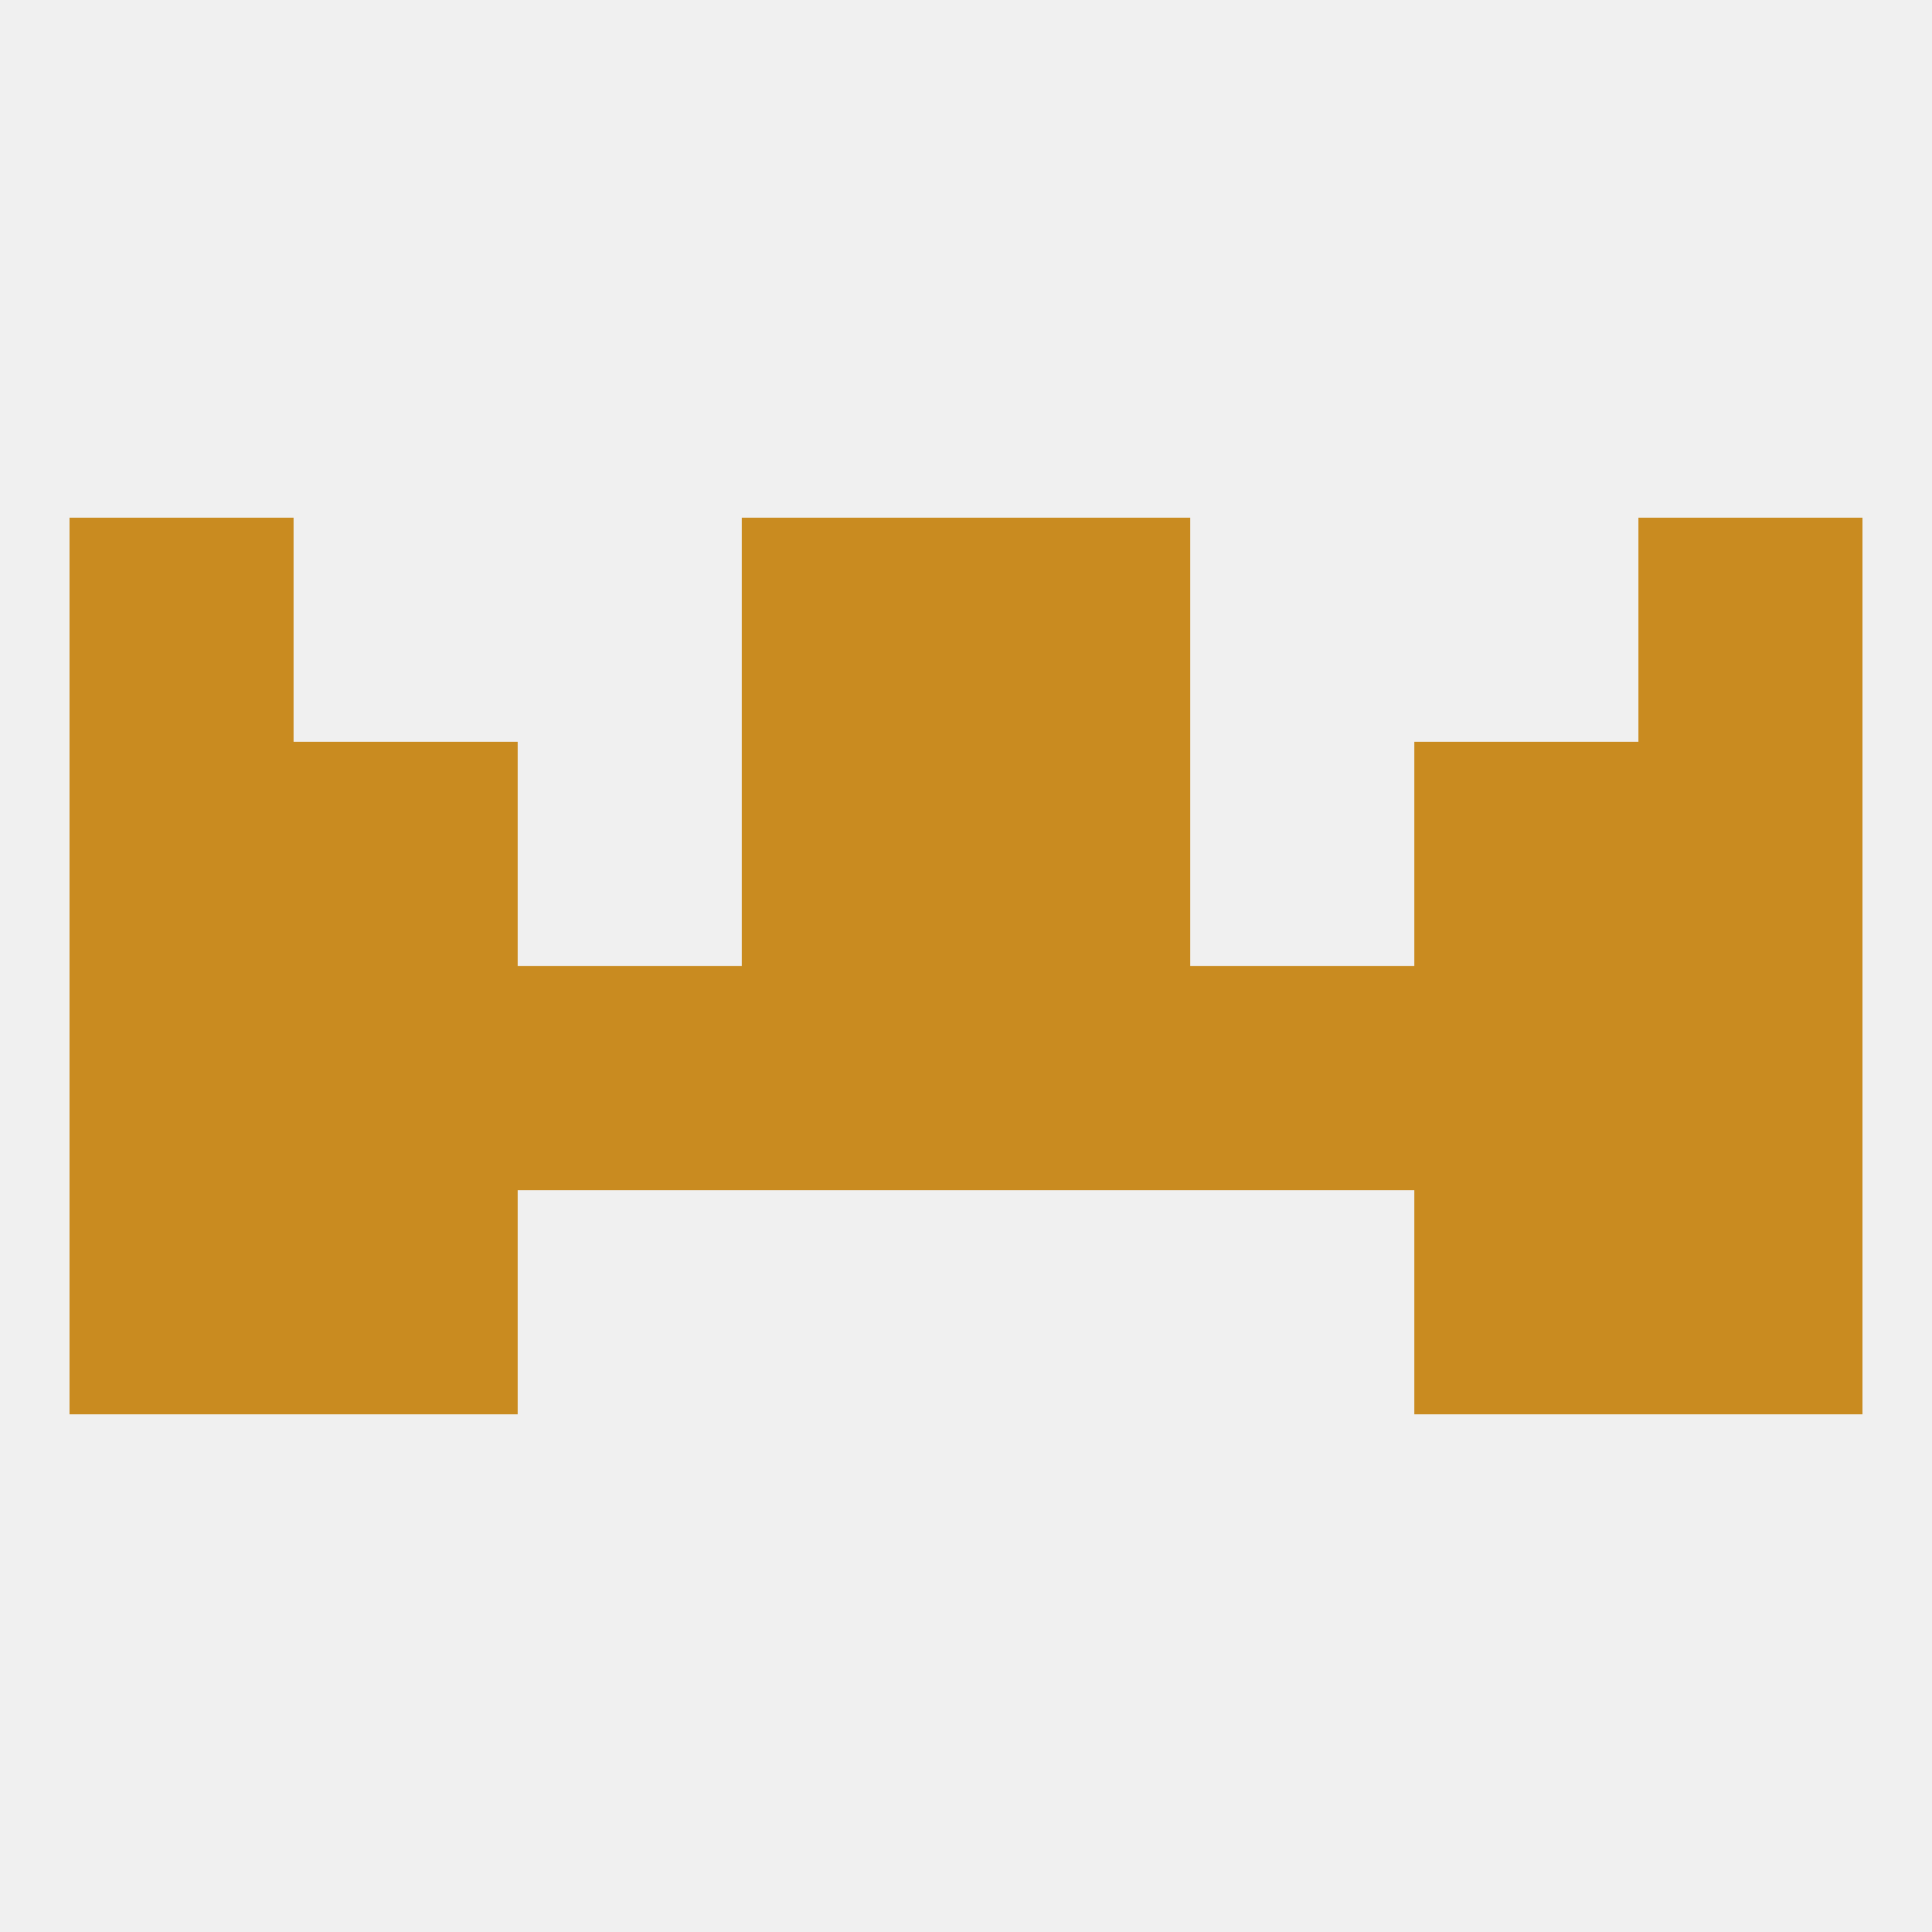
<!--   <?xml version="1.0"?> -->
<svg version="1.1" baseprofile="full" xmlns="http://www.w3.org/2000/svg" xmlns:xlink="http://www.w3.org/1999/xlink" xmlns:ev="http://www.w3.org/2001/xml-events" width="250" height="250" viewBox="0 0 250 250" >
	<rect width="100%" height="100%" fill="rgba(240,240,240,255)"/>

	<rect x="38" y="154" width="29" height="29" fill="rgba(201,139,32,255)"/>
	<rect x="183" y="154" width="29" height="29" fill="rgba(201,139,32,255)"/>
	<rect x="9" y="154" width="29" height="29" fill="rgba(201,139,32,255)"/>
	<rect x="212" y="154" width="29" height="29" fill="rgba(201,139,32,255)"/>
	<rect x="154" y="125" width="29" height="29" fill="rgba(201,139,32,255)"/>
	<rect x="38" y="125" width="29" height="29" fill="rgba(201,139,32,255)"/>
	<rect x="125" y="125" width="29" height="29" fill="rgba(201,139,32,255)"/>
	<rect x="67" y="125" width="29" height="29" fill="rgba(201,139,32,255)"/>
	<rect x="9" y="125" width="29" height="29" fill="rgba(201,139,32,255)"/>
	<rect x="212" y="125" width="29" height="29" fill="rgba(201,139,32,255)"/>
	<rect x="183" y="125" width="29" height="29" fill="rgba(201,139,32,255)"/>
	<rect x="96" y="125" width="29" height="29" fill="rgba(201,139,32,255)"/>
	<rect x="183" y="96" width="29" height="29" fill="rgba(201,139,32,255)"/>
	<rect x="9" y="96" width="29" height="29" fill="rgba(201,139,32,255)"/>
	<rect x="212" y="96" width="29" height="29" fill="rgba(201,139,32,255)"/>
	<rect x="96" y="96" width="29" height="29" fill="rgba(201,139,32,255)"/>
	<rect x="125" y="96" width="29" height="29" fill="rgba(201,139,32,255)"/>
	<rect x="38" y="96" width="29" height="29" fill="rgba(201,139,32,255)"/>
	<rect x="96" y="67" width="29" height="29" fill="rgba(201,139,32,255)"/>
	<rect x="125" y="67" width="29" height="29" fill="rgba(201,139,32,255)"/>
	<rect x="9" y="67" width="29" height="29" fill="rgba(201,139,32,255)"/>
	<rect x="212" y="67" width="29" height="29" fill="rgba(201,139,32,255)"/>
</svg>